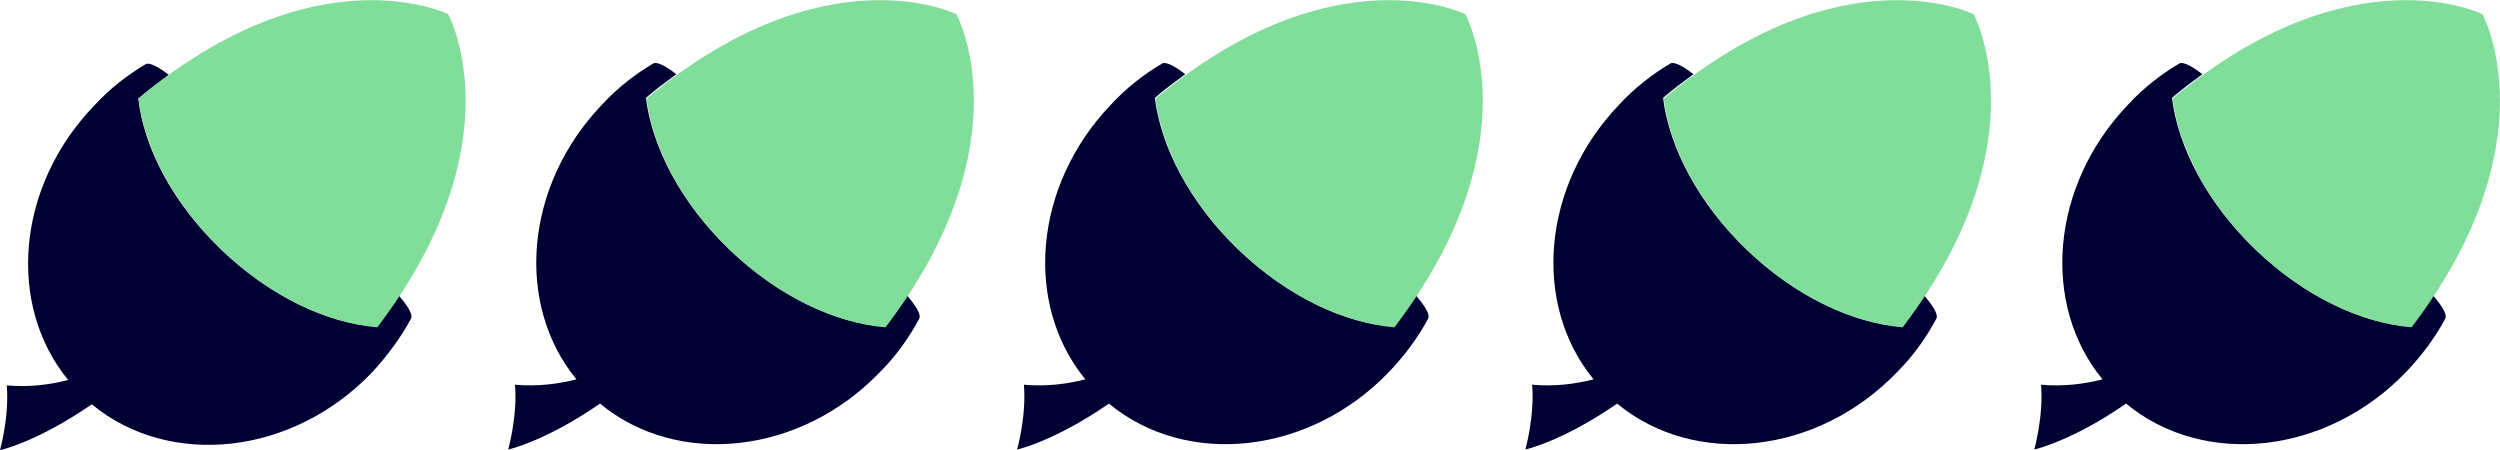 <?xml version="1.0" encoding="utf-8"?>
<!-- Generator: Adobe Illustrator 24.3.0, SVG Export Plug-In . SVG Version: 6.00 Build 0)  -->
<svg version="1.1" id="Layer_1" xmlns="http://www.w3.org/2000/svg" xmlns:xlink="http://www.w3.org/1999/xlink" x="0px" y="0px"
	 viewBox="0 0 370.4 66.7" style="enable-background:new 0 0 370.4 66.7;" xml:space="preserve">
<style type="text/css">
	.st0{fill:#000033;}
	.st1{fill:#80DD9A;}
</style>
<g>
	<g>
		<path class="st0" d="M211.6,47.2C211.6,47.2,211.6,47.2,211.6,47.2c0.3-0.6-0.5-1.9-1.8-3.4c-1,1.5-2.1,3-3.3,4.6
			c-7.3-0.5-15.8-4.5-23-11.4c-7.2-6.9-11.5-15.2-12.4-22.5c1.5-1.3,3-2.4,4.5-3.5c-1.5-1.2-2.9-1.9-3.4-1.6c0,0,0,0,0,0
			c-2.7,1.6-5.3,3.6-7.6,6.1c-11.5,12-12.9,29.6-3.8,40.7c-2.7,0.7-5.8,1.1-9.1,0.8c0.4,4.6-1,9.6-1,9.6s5.5-1.2,13.6-6.8
			c11.5,9.5,29.7,7.6,41.5-4.7C208.1,52.7,210.1,50,211.6,47.2z"/>
	</g>
	<path class="st1" d="M217.1,2.1L217.1,2.1L217.1,2.1L217.1,2.1c0,0-19.4-9.6-45.9,12.5c0.9,7.3,5.2,15.6,12.4,22.5
		c7.2,6.9,15.7,10.8,23,11.4C227.5,21,217.1,2.1,217.1,2.1z"/>
</g>
<g>
	<g>
		<path class="st0" d="M286.9,47.2C286.9,47.2,286.9,47.2,286.9,47.2c0.3-0.6-0.5-1.9-1.8-3.4c-1,1.5-2.1,3-3.3,4.6
			c-7.3-0.5-15.8-4.5-23-11.4s-11.5-15.2-12.4-22.5c1.5-1.3,3-2.4,4.5-3.5c-1.5-1.2-2.9-1.9-3.4-1.6c0,0,0,0,0,0
			c-2.7,1.6-5.3,3.6-7.6,6.1c-11.5,12-12.9,29.6-3.8,40.7c-2.7,0.7-5.8,1.1-9.1,0.8c0.4,4.6-1,9.6-1,9.6s5.5-1.2,13.6-6.8
			c11.5,9.5,29.7,7.6,41.5-4.7C283.5,52.7,285.4,50,286.9,47.2z"/>
	</g>
	<path class="st1" d="M292.4,2.1L292.4,2.1L292.4,2.1L292.4,2.1c0,0-19.4-9.6-45.9,12.5c0.9,7.3,5.2,15.6,12.4,22.5
		s15.7,10.8,23,11.4C302.8,21,292.4,2.1,292.4,2.1z"/>
</g>
<g>
	<g>
		<path class="st0" d="M362.3,47.2C362.3,47.2,362.3,47.2,362.3,47.2c0.3-0.6-0.5-1.9-1.8-3.4c-1,1.5-2.1,3-3.3,4.6
			c-7.3-0.5-15.8-4.5-23-11.4s-11.5-15.2-12.4-22.5c1.5-1.3,3-2.4,4.5-3.5c-1.5-1.2-2.9-1.9-3.4-1.6c0,0,0,0,0,0
			c-2.7,1.6-5.3,3.6-7.6,6.1c-11.5,12-12.9,29.6-3.8,40.7c-2.7,0.7-5.8,1.1-9.1,0.8c0.4,4.6-1,9.6-1,9.6s5.5-1.2,13.6-6.8
			c11.5,9.5,29.7,7.6,41.5-4.7C358.8,52.7,360.8,50,362.3,47.2z"/>
	</g>
	<path class="st1" d="M367.8,2.1L367.8,2.1L367.8,2.1L367.8,2.1c0,0-19.4-9.6-45.9,12.5c0.9,7.3,5.2,15.6,12.4,22.5
		s15.7,10.8,23,11.4C378.2,21,367.8,2.1,367.8,2.1z"/>
</g>
<g>
	<g>
		<path class="st0" d="M60.9,47.2C60.9,47.2,60.9,47.2,60.9,47.2c0.3-0.6-0.5-1.9-1.8-3.4c-1,1.5-2.1,3-3.3,4.6
			c-7.3-0.5-15.8-4.5-23-11.4S21.3,21.9,20.5,14.6c1.5-1.3,3-2.4,4.5-3.5c-1.5-1.2-2.9-1.9-3.4-1.6c0,0,0,0,0,0
			c-2.7,1.6-5.3,3.6-7.6,6.1C2.4,27.6,1,45.2,10.1,56.3C7.4,57,4.3,57.4,1,57.1c0.4,4.6-1,9.6-1,9.6s5.5-1.2,13.6-6.8
			c11.5,9.5,29.7,7.6,41.5-4.7C57.4,52.7,59.4,50,60.9,47.2z"/>
	</g>
	<path class="st1" d="M66.4,2.1L66.4,2.1L66.4,2.1L66.4,2.1c0,0-19.4-9.6-45.9,12.5c0.9,7.3,5.2,15.6,12.4,22.5s15.7,10.8,23,11.4
		C76.8,21,66.4,2.1,66.4,2.1z"/>
</g>
<g>
	<g>
		<path class="st0" d="M136.2,47.2C136.2,47.2,136.2,47.2,136.2,47.2c0.3-0.6-0.5-1.9-1.8-3.4c-1,1.5-2.1,3-3.3,4.6
			c-7.3-0.5-15.8-4.5-23-11.4c-7.2-6.9-11.5-15.2-12.4-22.5c1.5-1.3,3-2.4,4.5-3.5c-1.5-1.2-2.9-1.9-3.4-1.6c0,0,0,0,0,0
			c-2.7,1.6-5.3,3.6-7.6,6.1c-11.5,12-12.9,29.6-3.8,40.7c-2.7,0.7-5.8,1.1-9.1,0.8c0.4,4.6-1,9.6-1,9.6s5.5-1.2,13.6-6.8
			c11.5,9.5,29.7,7.6,41.5-4.7C132.8,52.7,134.7,50,136.2,47.2z"/>
	</g>
	<path class="st1" d="M141.7,2.1L141.7,2.1L141.7,2.1L141.7,2.1c0,0-19.4-9.6-45.9,12.5c0.9,7.3,5.2,15.6,12.4,22.5
		c7.2,6.9,15.7,10.8,23,11.4C152.1,21,141.7,2.1,141.7,2.1z"/>
</g>
</svg>
